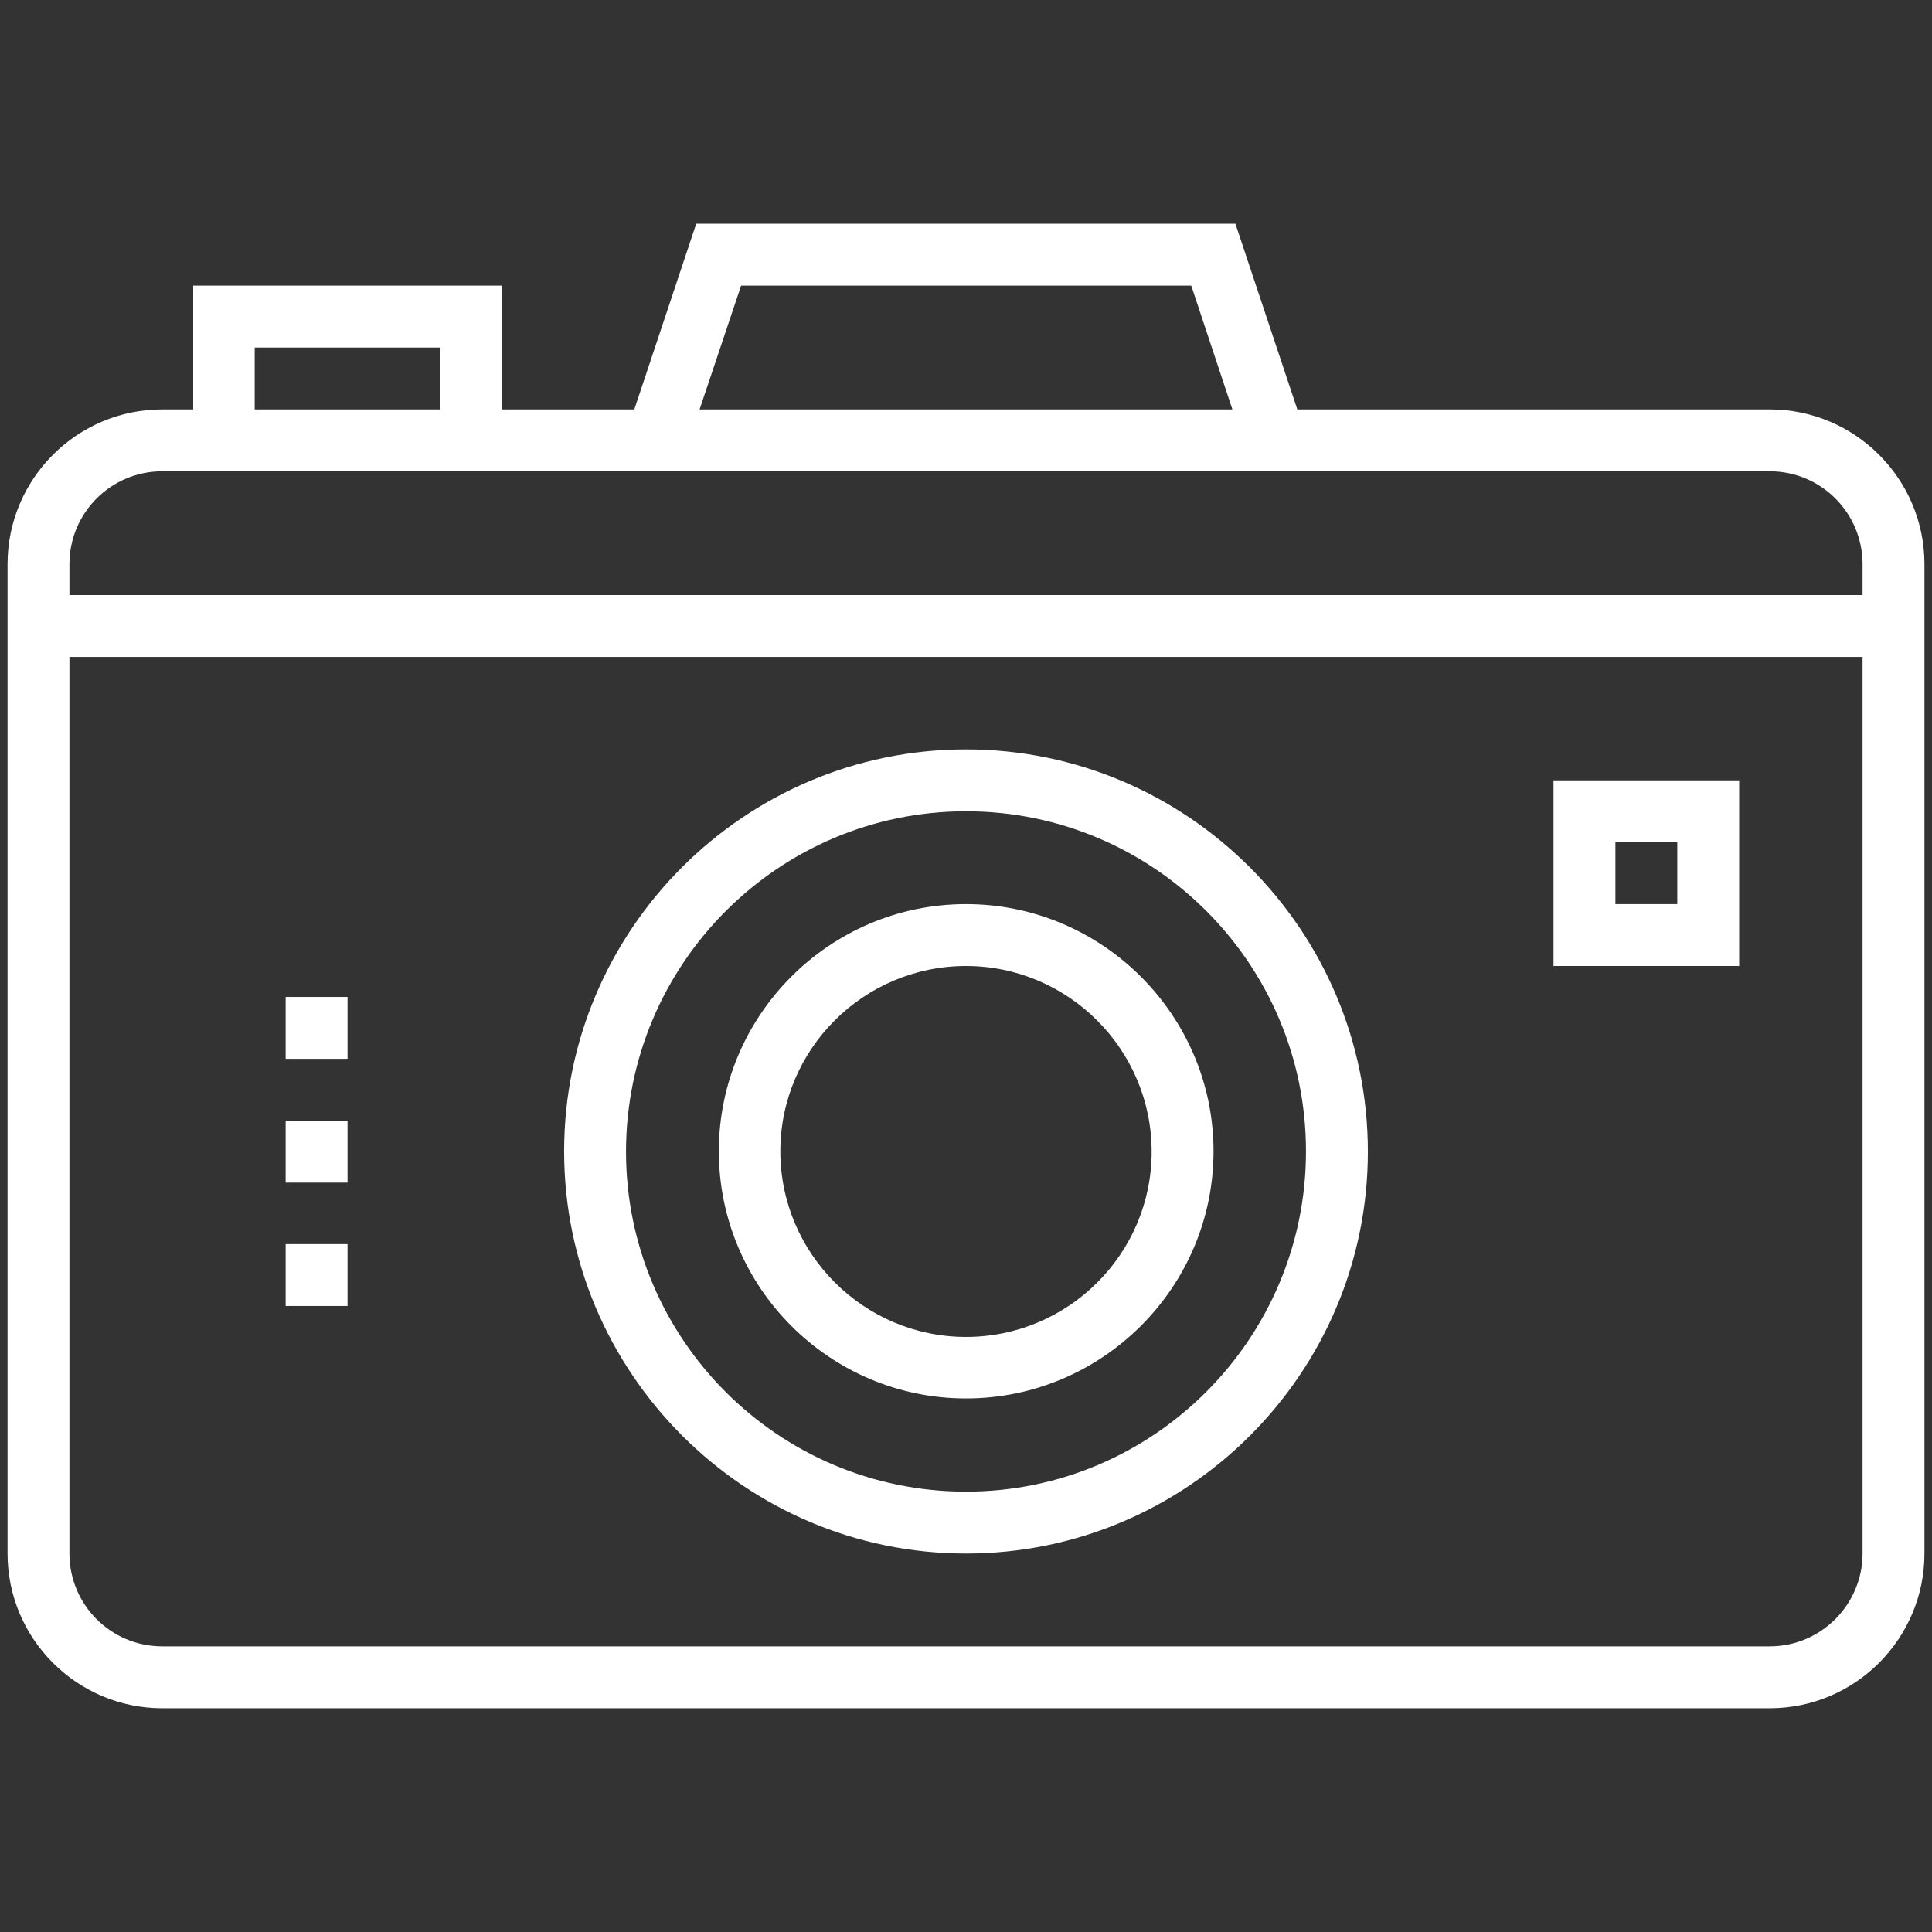 <svg fill="#FFFFFF" xmlns="http://www.w3.org/2000/svg" xmlns:xlink="http://www.w3.org/1999/xlink" version="1.1" x="0px" y="0px" viewBox="0 0 512 512" enable-background="new 0 0 512 512" xml:space="preserve"><rect x="0" y="0" width="512" height="512" fill="#333333" stroke="none"/><g><path d="M469,108.5H343.8l-16.4-49.2H184.5l-16.4,49.2h-35.1V75.7H51.2v32.8H43c-22.6,0-41,18.4-41,41v262.2c0,22.6,18.4,41,41,41   H469c22.6,0,41-18.4,41-41V149.5C510,126.9,491.6,108.5,469,108.5z M196.4,75.7h119.3l10.9,32.8H185.4L196.4,75.7z M67.5,92.1h49.2   v16.4H67.5V92.1z M43,124.9h8.2h81.9h29.6h186.6H469c13.6,0,24.6,11,24.6,24.6v8.2H18.4v-8.2C18.4,135.9,29.4,124.9,43,124.9z    M469,436.3H43c-13.6,0-24.6-11-24.6-24.6V174.1h475.2v237.6C493.6,425.2,482.6,436.3,469,436.3z"></path><path d="M256,198.6c-58.7,0-106.5,47.8-106.5,106.5S197.3,411.7,256,411.7c58.7,0,106.5-47.8,106.5-106.5S314.7,198.6,256,198.6z    M256,395.3c-49.7,0-90.1-40.4-90.1-90.1S206.3,215,256,215c49.7,0,90.1,40.4,90.1,90.1S305.7,395.3,256,395.3z"></path><path d="M256,239.6c-36.1,0-65.5,29.4-65.5,65.5s29.4,65.5,65.5,65.5c36.1,0,65.6-29.4,65.6-65.5S292.1,239.6,256,239.6z    M256,354.3c-27.1,0-49.2-22.1-49.2-49.2S228.9,256,256,256s49.2,22.1,49.2,49.2S283.1,354.3,256,354.3z"></path><path d="M411.7,256h49.2v-49.2h-49.2V256z M428.1,223.2h16.4v16.4h-16.4V223.2z"></path><rect x="75.7" y="264.2" width="16.4" height="16.4"></rect><rect x="75.7" y="297" width="16.4" height="16.4"></rect><rect x="75.7" y="329.7" width="16.4" height="16.4"></rect></g></svg>